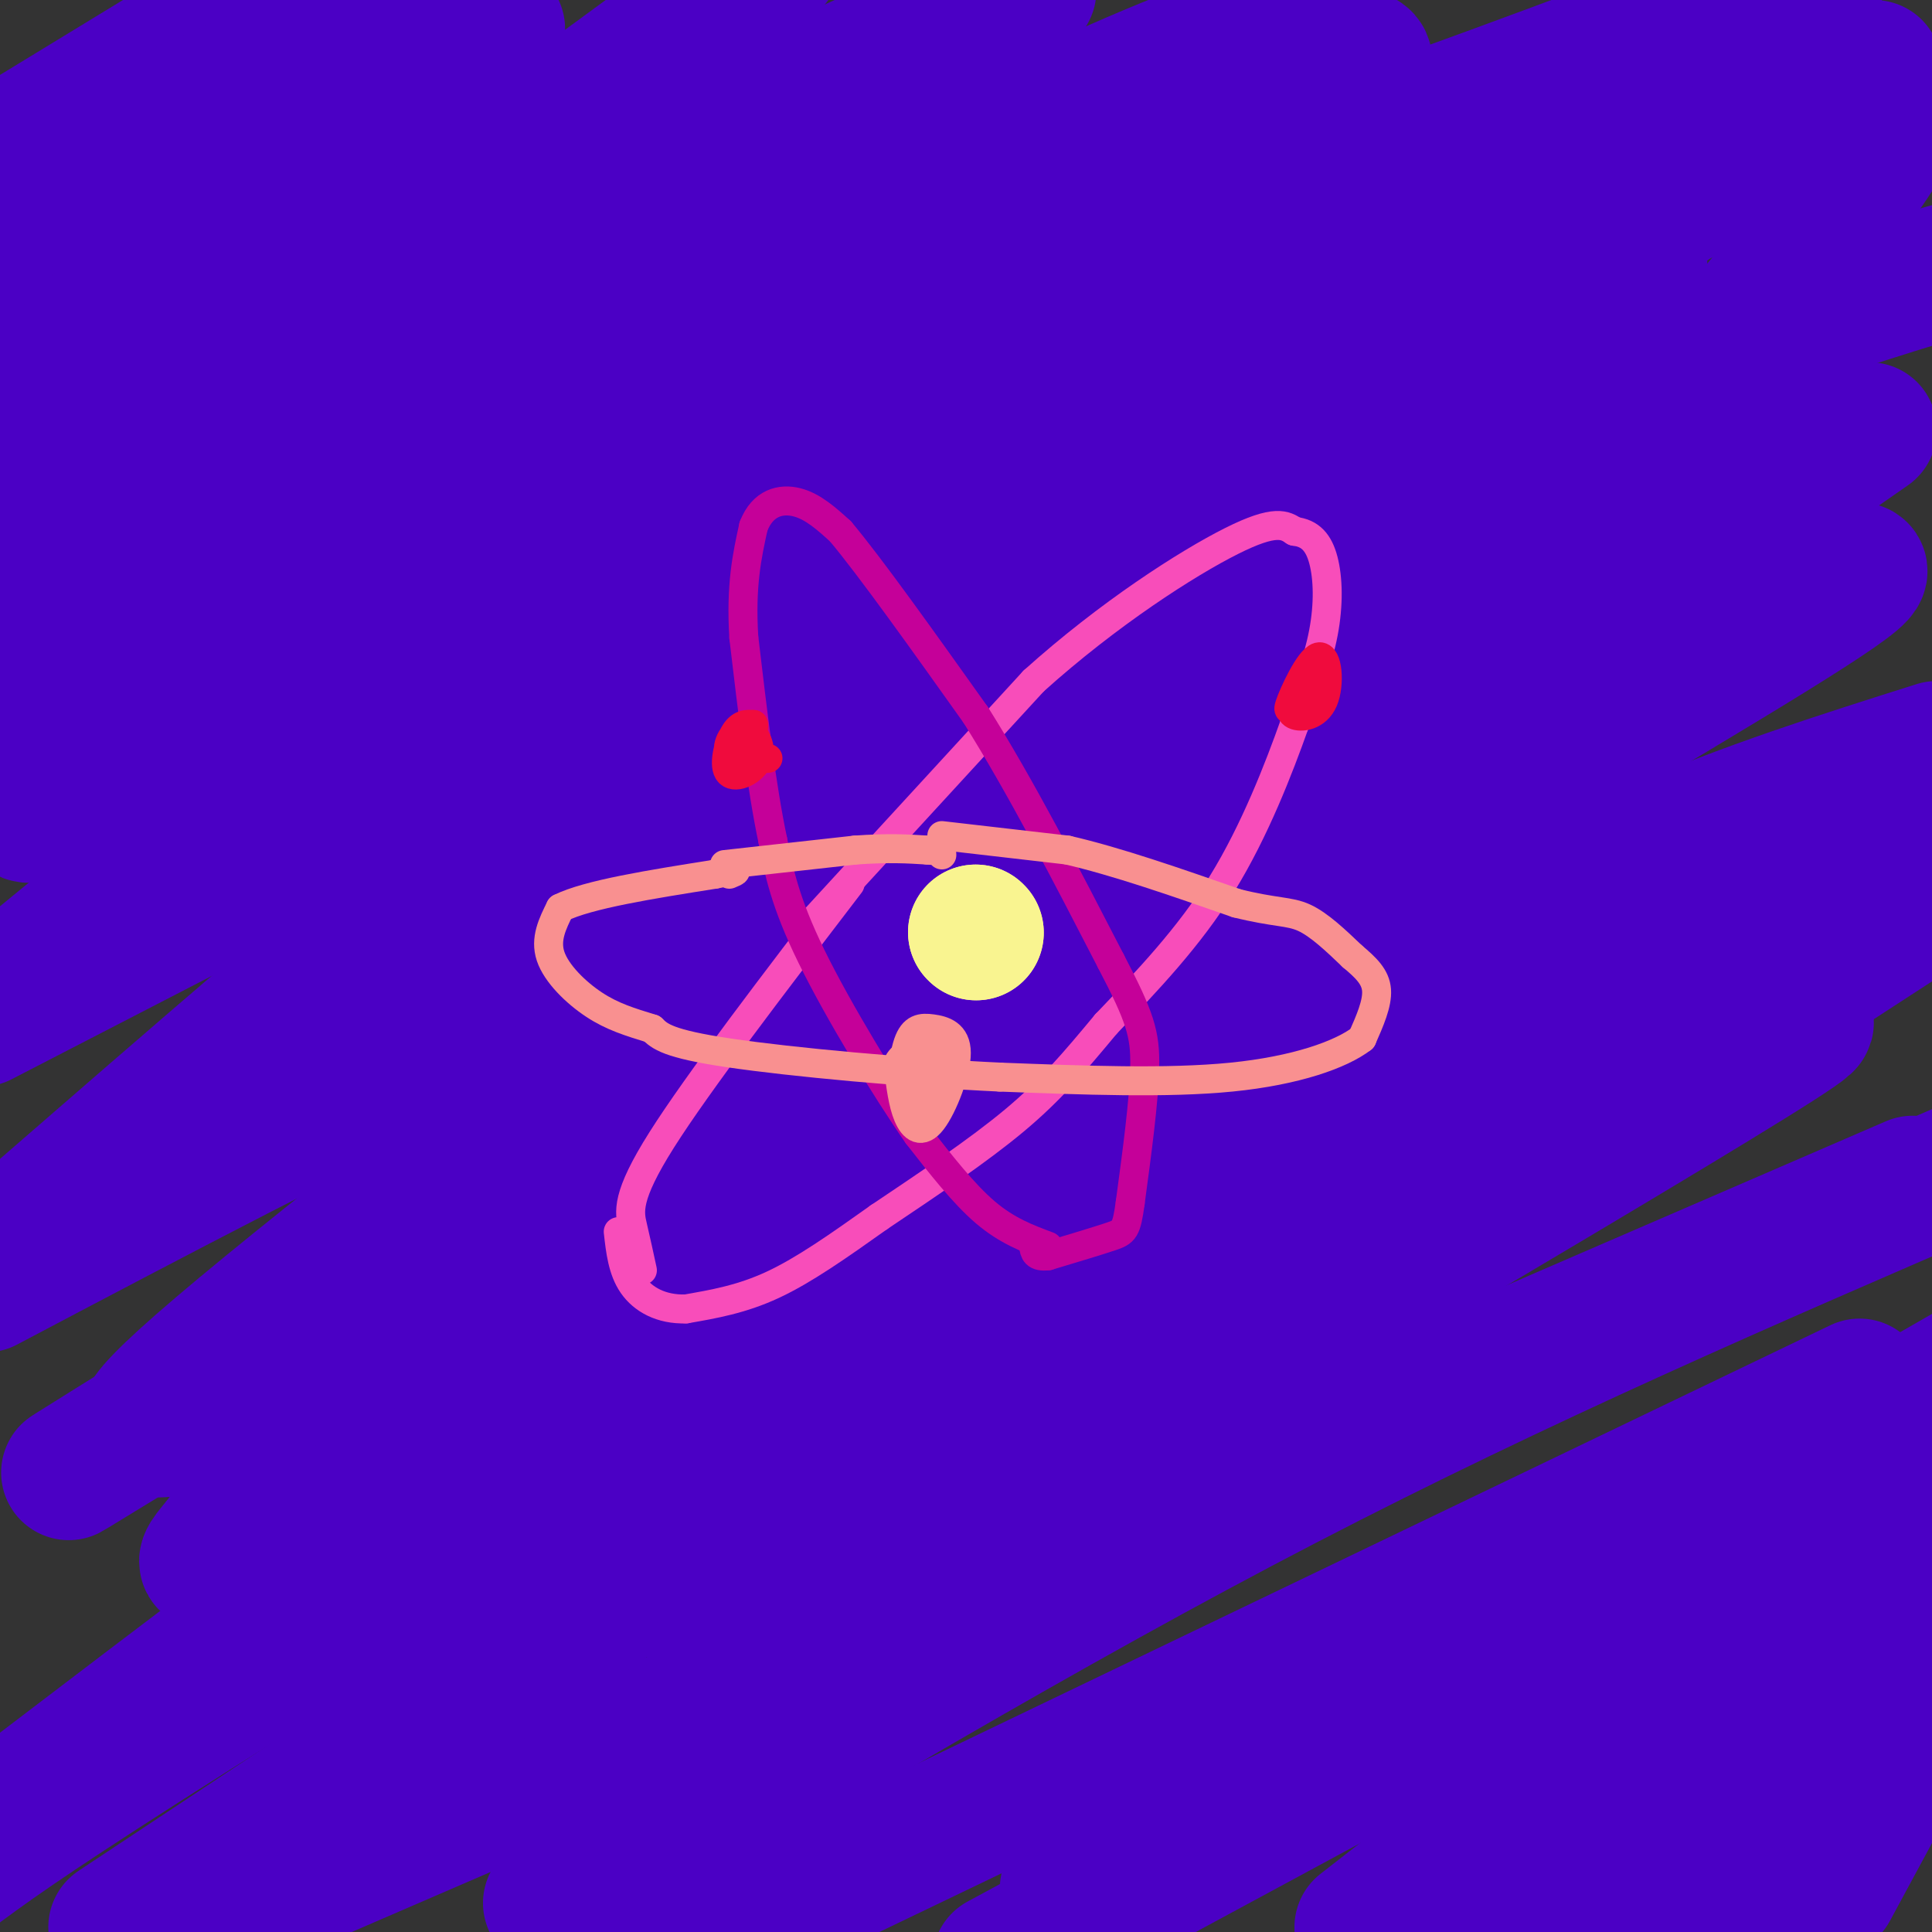 <svg viewBox='0 0 400 400' version='1.1' xmlns='http://www.w3.org/2000/svg' xmlns:xlink='http://www.w3.org/1999/xlink'><rect x="0" y="0" width="400" height="400" fill="#333333" stroke="none"/><g fill='none' stroke='#4B00C5' stroke-width='28' stroke-linecap='round' stroke-linejoin='round'><path d='M387,325c0.000,0.000 14.000,1.000 14,1'/><path d='M397,354c0.000,0.000 -35.000,63.000 -35,63'/><path d='M379,391c0.000,0.000 20.000,-37.000 20,-37'/><path d='M387,359c0.000,0.000 -32.000,41.000 -32,41'/><path d='M357,387c20.267,-28.978 40.533,-57.956 42,-63c1.467,-5.044 -15.867,13.844 -30,32c-14.133,18.156 -25.067,35.578 -36,53'/><path d='M342,397c0.000,0.000 58.000,-81.000 58,-81'/><path d='M399,316c0.000,0.000 -84.000,93.000 -84,93'/><path d='M325,389c20.167,-23.833 40.333,-47.667 54,-62c13.667,-14.333 20.833,-19.167 28,-24'/><path d='M396,312c-8.250,4.917 -16.500,9.833 -37,27c-20.500,17.167 -53.250,46.583 -86,76'/><path d='M282,399c0.000,0.000 127.000,-99.000 127,-99'/><path d='M394,305c0.000,0.000 -187.000,101.000 -187,101'/><path d='M221,391c0.000,0.000 188.000,-108.000 188,-108'/><path d='M385,287c0.000,0.000 -254.000,122.000 -254,122'/><path d='M114,394c51.417,-30.750 102.833,-61.500 152,-87c49.167,-25.500 96.083,-45.750 143,-66'/><path d='M396,245c0.000,0.000 -370.000,160.000 -370,160'/><path d='M24,399c91.250,-60.500 182.500,-121.000 245,-159c62.500,-38.000 96.250,-53.500 130,-69'/><path d='M397,171c-83.844,39.222 -167.689,78.444 -232,112c-64.311,33.556 -109.089,61.444 -135,78c-25.911,16.556 -32.956,21.778 -40,27'/><path d='M7,371c63.214,-48.167 126.429,-96.333 208,-148c81.571,-51.667 181.500,-106.833 169,-105c-12.500,1.833 -137.429,60.667 -204,93c-66.571,32.333 -74.786,38.167 -83,44'/><path d='M97,255c-41.828,24.474 -104.899,63.660 -75,45c29.899,-18.660 152.767,-95.167 227,-139c74.233,-43.833 99.832,-54.994 109,-60c9.168,-5.006 1.905,-3.859 -26,8c-27.905,11.859 -76.453,34.429 -125,57'/><path d='M207,166c-38.378,16.956 -71.822,30.844 -106,47c-34.178,16.156 -69.089,34.578 -104,53'/><path d='M2,263c69.282,-46.494 138.565,-92.989 204,-132c65.435,-39.011 127.024,-70.539 133,-76c5.976,-5.461 -43.660,15.145 -84,32c-40.340,16.855 -71.383,29.959 -113,50c-41.617,20.041 -93.809,47.021 -146,74'/><path d='M7,200c16.675,-13.721 33.350,-27.443 78,-57c44.650,-29.557 117.276,-74.950 156,-100c38.724,-25.050 43.544,-29.756 41,-31c-2.544,-1.244 -12.454,0.973 -15,0c-2.546,-0.973 2.273,-5.135 -43,15c-45.273,20.135 -140.636,64.568 -236,109'/><path d='M14,99c0.000,0.000 146.000,-107.000 146,-107'/><path d='M103,6c0.000,0.000 -109.000,64.000 -109,64'/><path d='M16,55c0.000,0.000 83.000,-57.000 83,-57'/><path d='M90,1c-21.167,9.083 -42.333,18.167 -58,26c-15.667,7.833 -25.833,14.417 -36,21'/><path d='M8,41c0.000,0.000 75.000,-49.000 75,-49'/><path d='M54,-1c0.000,0.000 -64.000,39.000 -64,39'/><path d='M11,34c0.000,0.000 91.000,-39.000 91,-39'/><path d='M93,9c-17.250,11.833 -34.500,23.667 -51,38c-16.500,14.333 -32.250,31.167 -48,48'/><path d='M0,109c48.750,-27.750 97.500,-55.500 133,-74c35.500,-18.500 57.750,-27.750 80,-37'/><path d='M193,7c-22.907,11.997 -45.814,23.994 -62,33c-16.186,9.006 -25.652,15.021 -44,29c-18.348,13.979 -45.579,35.921 -61,50c-15.421,14.079 -19.031,20.296 -19,24c0.031,3.704 3.702,4.894 21,-5c17.298,-9.894 48.223,-30.873 84,-52c35.777,-21.127 76.407,-42.401 107,-57c30.593,-14.599 51.149,-22.521 55,-25c3.851,-2.479 -9.002,0.486 -26,7c-16.998,6.514 -38.140,16.577 -63,29c-24.860,12.423 -53.437,27.206 -83,46c-29.563,18.794 -60.113,41.598 -75,53c-14.887,11.402 -14.111,11.400 -15,14c-0.889,2.600 -3.445,7.800 -6,13'/><path d='M6,166c-1.978,3.919 -3.922,7.215 41,-16c44.922,-23.215 136.710,-72.943 180,-96c43.290,-23.057 38.083,-19.445 55,-25c16.917,-5.555 55.959,-20.278 95,-35'/><path d='M356,11c-35.795,22.191 -71.591,44.382 -99,63c-27.409,18.618 -46.432,33.661 -65,50c-18.568,16.339 -36.681,33.972 -44,42c-7.319,8.028 -3.845,6.449 -11,12c-7.155,5.551 -24.938,18.230 0,5c24.938,-13.230 92.599,-52.370 144,-78c51.401,-25.630 86.543,-37.752 106,-44c19.457,-6.248 23.228,-6.624 27,-7'/><path d='M387,89c-48.261,33.589 -96.523,67.177 -130,94c-33.477,26.823 -52.170,46.880 -66,62c-13.830,15.120 -22.798,25.302 -26,30c-3.202,4.698 -0.637,3.911 0,5c0.637,1.089 -0.654,4.055 19,-8c19.654,-12.055 60.253,-39.130 90,-58c29.747,-18.870 48.642,-29.534 68,-38c19.358,-8.466 39.179,-14.733 59,-21'/><path d='M395,165c-58.466,36.192 -116.932,72.384 -161,104c-44.068,31.616 -73.739,58.657 -82,68c-8.261,9.343 4.887,0.989 2,3c-2.887,2.011 -21.810,14.387 26,-13c47.810,-27.387 162.351,-94.537 188,-111c25.649,-16.463 -37.595,17.760 -74,38c-36.405,20.240 -45.973,26.497 -58,35c-12.027,8.503 -26.514,19.251 -41,30'/><path d='M195,319c29.000,-18.167 122.000,-78.583 215,-139'/><path d='M394,170c-32.580,9.116 -65.160,18.232 -125,45c-59.840,26.768 -146.941,71.186 -189,92c-42.059,20.814 -39.077,18.022 -35,13c4.077,-5.022 9.247,-12.274 16,-20c6.753,-7.726 15.087,-15.926 67,-57c51.913,-41.074 147.404,-115.021 189,-148c41.596,-32.979 29.298,-24.989 17,-17'/><path d='M163,207c0.000,0.000 -3.000,4.000 -3,4'/><path d='M157,213c12.778,-7.578 25.556,-15.156 6,-1c-19.556,14.156 -71.444,50.044 -65,51c6.444,0.956 71.222,-33.022 136,-67'/><path d='M234,196c-6.962,4.743 -92.365,50.100 -140,74c-47.635,23.900 -57.500,26.344 -62,26c-4.500,-0.344 -3.635,-3.477 37,-36c40.635,-32.523 121.038,-94.435 150,-119c28.962,-24.565 6.481,-11.782 -16,1'/><path d='M203,142c-7.131,1.417 -16.958,4.458 -42,17c-25.042,12.542 -65.298,34.583 -96,54c-30.702,19.417 -51.851,36.208 -73,53'/><path d='M4,255c35.482,-30.821 70.964,-61.643 108,-92c37.036,-30.357 75.625,-60.250 102,-80c26.375,-19.750 40.536,-29.357 63,-42c22.464,-12.643 53.232,-28.321 84,-44'/><path d='M388,14c-25.700,17.019 -51.400,34.038 -45,30c6.400,-4.038 44.901,-29.134 50,-25c5.099,4.134 -23.204,37.498 -34,51c-10.796,13.502 -4.085,7.144 0,5c4.085,-2.144 5.542,-0.072 7,2'/></g>
<g fill='none' stroke='#F9F490' stroke-width='28' stroke-linecap='round' stroke-linejoin='round'><path d='M202,193c0.000,0.000 0.100,0.100 0.1,0.1'/><path d='M202.1,193.1c0.000,0.000 -0.050,-0.050 -0.1,-0.1'/></g>
<g fill='none' stroke='#F84DBA' stroke-width='6' stroke-linecap='round' stroke-linejoin='round'><path d='M133,263c-0.644,-2.978 -1.289,-5.956 -2,-9c-0.711,-3.044 -1.489,-6.156 6,-18c7.489,-11.844 23.244,-32.422 39,-53'/><path d='M169,190c0.000,0.000 45.000,-49.000 45,-49'/><path d='M214,141c15.533,-13.978 31.867,-24.422 41,-29c9.133,-4.578 11.067,-3.289 13,-2'/><path d='M268,110c3.298,0.381 5.042,2.333 6,6c0.958,3.667 1.131,9.048 0,15c-1.131,5.952 -3.565,12.476 -6,19'/><path d='M268,150c-3.200,9.000 -8.200,22.000 -15,33c-6.800,11.000 -15.400,20.000 -24,29'/><path d='M229,212c-6.711,8.067 -11.489,13.733 -19,20c-7.511,6.267 -17.756,13.133 -28,20'/><path d='M182,252c-8.444,6.000 -15.556,11.000 -22,14c-6.444,3.000 -12.222,4.000 -18,5'/><path d='M142,271c-5.111,0.156 -8.889,-1.956 -11,-5c-2.111,-3.044 -2.556,-7.022 -3,-11'/></g>
<g fill='none' stroke='#C50099' stroke-width='6' stroke-linecap='round' stroke-linejoin='round'><path d='M217,258c-4.250,-1.583 -8.500,-3.167 -13,-7c-4.500,-3.833 -9.250,-9.917 -14,-16'/><path d='M190,235c-6.711,-9.644 -16.489,-25.756 -22,-37c-5.511,-11.244 -6.756,-17.622 -8,-24'/><path d='M160,174c-2.333,-11.000 -4.167,-26.500 -6,-42'/><path d='M154,132c-0.667,-10.833 0.667,-16.917 2,-23'/><path d='M156,109c1.911,-4.956 5.689,-5.844 9,-5c3.311,0.844 6.156,3.422 9,6'/><path d='M174,110c6.167,7.333 17.083,22.667 28,38'/><path d='M202,148c9.333,14.833 18.667,32.917 28,51'/><path d='M230,199c6.044,11.578 7.156,15.022 7,22c-0.156,6.978 -1.578,17.489 -3,28'/><path d='M234,249c-0.778,5.733 -1.222,6.067 -4,7c-2.778,0.933 -7.889,2.467 -13,4'/><path d='M217,260c-2.667,0.333 -2.833,-0.833 -3,-2'/></g>
<g fill='none' stroke='#F99090' stroke-width='6' stroke-linecap='round' stroke-linejoin='round'><path d='M150,179c0.000,0.000 27.000,-3.000 27,-3'/><path d='M177,176c7.000,-0.500 11.000,-0.250 15,0'/><path d='M192,176c3.000,0.167 3.000,0.583 3,1'/><path d='M195,173c0.000,0.000 26.000,3.000 26,3'/><path d='M221,176c10.167,2.333 22.583,6.667 35,11'/><path d='M256,187c8.111,2.022 10.889,1.578 14,3c3.111,1.422 6.556,4.711 10,8'/><path d='M280,198c2.800,2.356 4.800,4.244 5,7c0.200,2.756 -1.400,6.378 -3,10'/><path d='M282,215c-4.333,3.333 -13.667,6.667 -27,8c-13.333,1.333 -30.667,0.667 -48,0'/><path d='M207,223c-19.200,-0.889 -43.200,-3.111 -56,-5c-12.800,-1.889 -14.400,-3.444 -16,-5'/><path d='M135,213c-4.631,-1.429 -8.208,-2.500 -12,-5c-3.792,-2.500 -7.798,-6.429 -9,-10c-1.202,-3.571 0.399,-6.786 2,-10'/><path d='M116,188c5.667,-2.833 18.833,-4.917 32,-7'/><path d='M148,181c5.833,-1.167 4.417,-0.583 3,0'/><path d='M188,223c-1.373,-0.783 -2.746,-1.566 -2,-3c0.746,-1.434 3.612,-3.518 5,-2c1.388,1.518 1.297,6.640 0,8c-1.297,1.360 -3.799,-1.040 -4,-3c-0.201,-1.960 1.900,-3.480 4,-5'/><path d='M191,218c1.648,-0.048 3.767,2.332 3,5c-0.767,2.668 -4.420,5.624 -6,4c-1.580,-1.624 -1.088,-7.830 0,-11c1.088,-3.170 2.772,-3.305 5,-3c2.228,0.305 4.999,1.051 5,5c0.001,3.949 -2.769,11.102 -5,14c-2.231,2.898 -3.923,1.542 -5,-1c-1.077,-2.542 -1.538,-6.271 -2,-10'/><path d='M186,221c0.222,-2.178 1.778,-2.622 3,-2c1.222,0.622 2.111,2.311 3,4'/></g>
<g fill='none' stroke='#F00B3D' stroke-width='6' stroke-linecap='round' stroke-linejoin='round'><path d='M270,143c-1.869,2.643 -3.738,5.285 -3,3c0.738,-2.285 4.085,-9.499 6,-10c1.915,-0.501 2.400,5.711 1,9c-1.400,3.289 -4.686,3.654 -6,3c-1.314,-0.654 -0.657,-2.327 0,-4'/><path d='M159,157c-3.581,0.285 -7.162,0.570 -8,-1c-0.838,-1.570 1.065,-4.995 3,-5c1.935,-0.005 3.900,3.411 3,6c-0.900,2.589 -4.665,4.351 -6,3c-1.335,-1.351 -0.238,-5.815 1,-8c1.238,-2.185 2.619,-2.093 4,-2'/><path d='M156,150c0.333,0.500 -0.833,2.750 -2,5'/></g>
</svg>